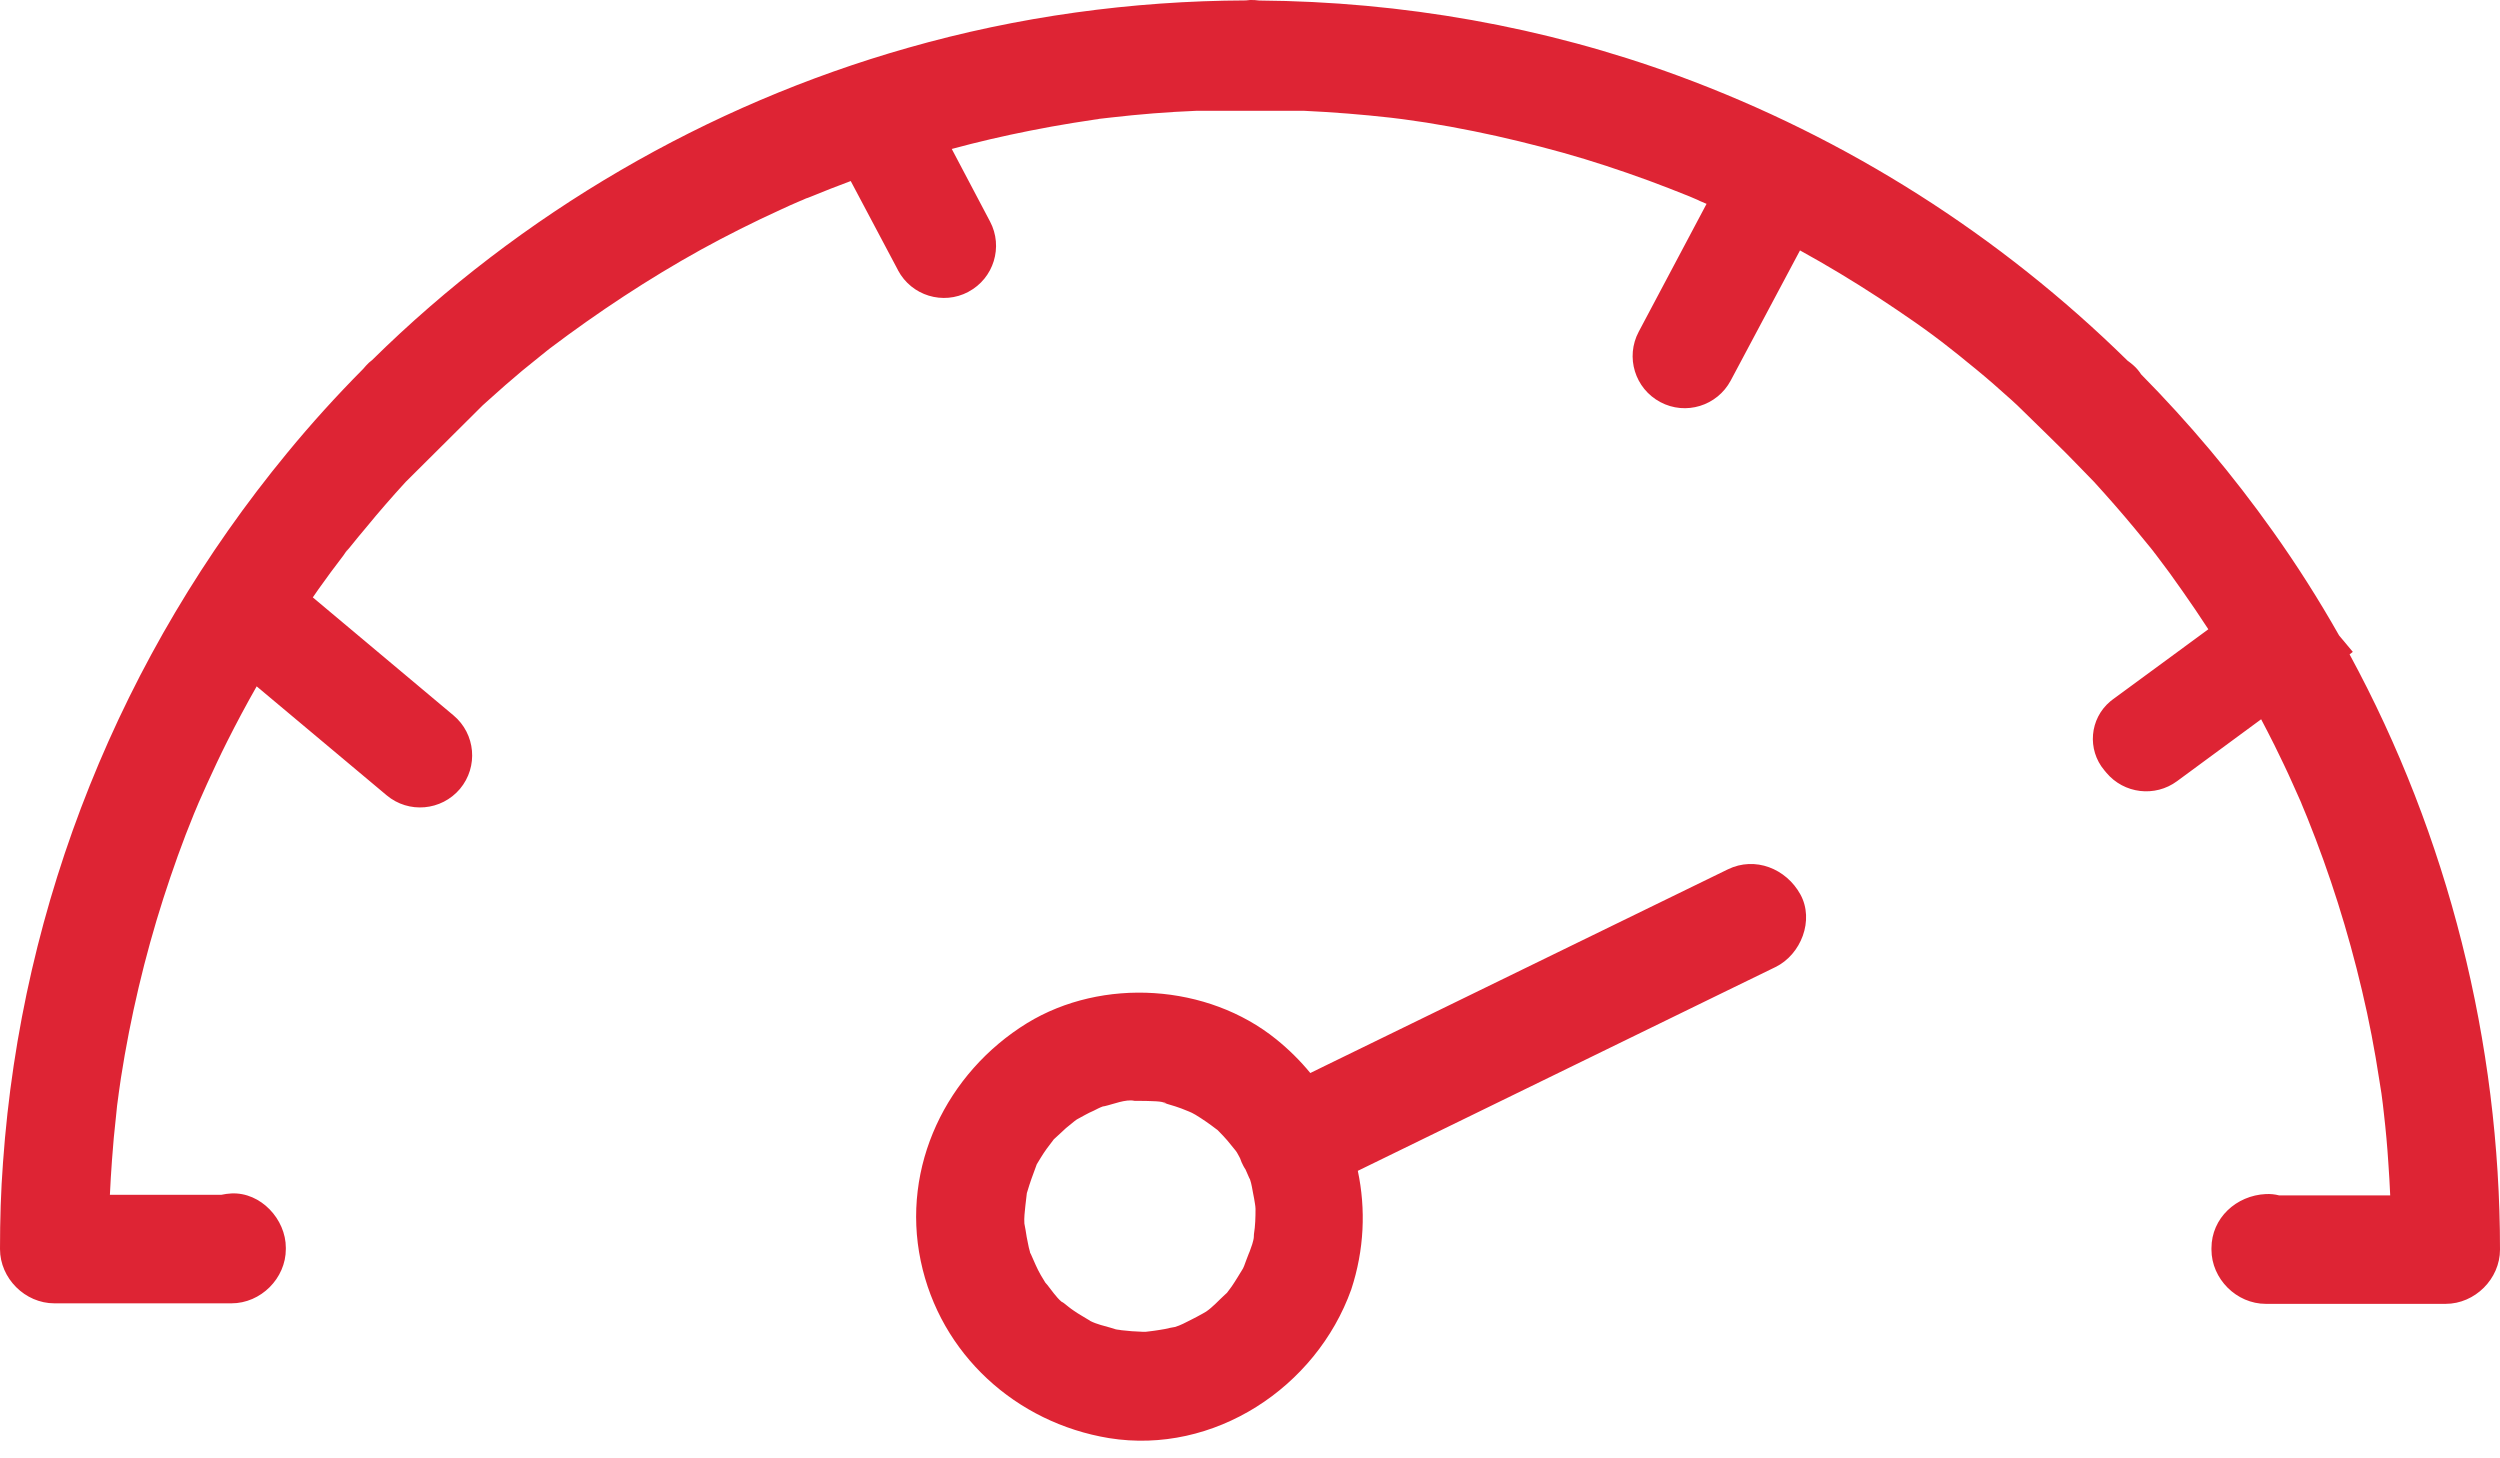 <?xml version="1.0" encoding="UTF-8"?>
<svg width="24px" height="14px" viewBox="0 0 24 14" version="1.1" xmlns="http://www.w3.org/2000/svg" xmlns:xlink="http://www.w3.org/1999/xlink">
    <title>24EE883F-DB4A-477B-A0A5-CBE3C9CEA96C@2x</title>
    <g id="Style-Guidelines" stroke="none" stroke-width="1" fill="none" fill-rule="evenodd">
        <g id="Style-Guidelines_Set3" transform="translate(-652, -1139)" fill="#DE2434">
            <path d="M668.587,1147.346 C668.849,1147.218 669.148,1147.339 669.284,1147.587 C669.419,1147.834 669.29,1148.164 669.044,1148.284 L669.044,1148.284 L668.494,1148.552 L666.127,1149.707 L665.035,1150.24 C665.113,1150.608 665.097,1150.999 664.972,1151.379 C664.635,1152.321 663.653,1152.968 662.647,1152.806 C661.753,1152.659 661.026,1152 660.839,1151.105 C660.649,1150.199 661.087,1149.298 661.86,1148.822 C662.583,1148.38 663.593,1148.444 664.253,1148.978 C664.374,1149.076 664.483,1149.184 664.579,1149.301 L664.579,1149.301 L664.726,1149.229 L667.094,1148.074 Z M662.89,1149.568 C662.809,1149.549 662.683,1149.602 662.605,1149.619 L662.605,1149.619 L662.587,1149.622 C662.556,1149.633 662.523,1149.651 662.499,1149.663 C662.444,1149.686 662.39,1149.719 662.337,1149.747 L662.337,1149.747 C662.325,1149.755 662.32,1149.759 662.314,1149.764 C662.287,1149.786 662.26,1149.808 662.233,1149.83 C662.197,1149.862 662.164,1149.896 662.127,1149.928 C662.123,1149.932 662.12,1149.935 662.116,1149.938 C662.114,1149.941 662.111,1149.945 662.108,1149.949 C662.067,1150.001 662.027,1150.055 661.992,1150.113 C661.98,1150.133 661.966,1150.155 661.953,1150.177 C661.95,1150.187 661.945,1150.2 661.942,1150.207 C661.914,1150.281 661.887,1150.356 661.864,1150.434 C661.862,1150.442 661.859,1150.448 661.858,1150.453 C661.857,1150.456 661.857,1150.458 661.857,1150.46 L661.857,1150.46 L661.843,1150.58 C661.838,1150.632 661.83,1150.691 661.834,1150.746 L661.834,1150.746 L661.843,1150.795 L661.843,1150.795 L661.846,1150.811 C661.851,1150.852 661.86,1150.894 661.868,1150.934 C661.872,1150.961 661.88,1150.989 661.887,1151.015 C661.888,1151.019 661.889,1151.022 661.889,1151.026 C661.892,1151.03 661.894,1151.035 661.897,1151.041 C661.927,1151.108 661.954,1151.176 661.991,1151.24 C662.006,1151.264 662.02,1151.288 662.035,1151.313 C662.043,1151.322 662.05,1151.331 662.055,1151.336 C662.09,1151.379 662.139,1151.453 662.19,1151.496 C662.197,1151.499 662.204,1151.504 662.212,1151.509 C662.244,1151.534 662.274,1151.56 662.309,1151.583 C662.353,1151.614 662.401,1151.64 662.446,1151.668 C662.453,1151.671 662.461,1151.677 662.468,1151.682 C662.527,1151.712 662.605,1151.73 662.661,1151.746 C662.669,1151.749 662.691,1151.756 662.709,1151.761 C662.714,1151.762 662.719,1151.763 662.724,1151.764 C662.74,1151.765 662.752,1151.768 662.765,1151.77 C662.833,1151.778 662.899,1151.783 662.966,1151.785 C662.977,1151.785 662.989,1151.785 663.001,1151.785 C663.007,1151.784 663.018,1151.783 663.034,1151.781 C663.067,1151.777 663.099,1151.773 663.134,1151.767 C663.167,1151.763 663.201,1151.755 663.235,1151.747 C663.242,1151.745 663.261,1151.742 663.279,1151.739 C663.33,1151.725 663.386,1151.694 663.43,1151.672 C663.47,1151.653 663.506,1151.632 663.545,1151.611 C663.561,1151.601 663.572,1151.596 663.578,1151.592 C663.643,1151.548 663.7,1151.483 663.756,1151.432 C663.761,1151.428 663.771,1151.418 663.779,1151.411 C663.794,1151.391 663.81,1151.369 663.825,1151.349 C663.864,1151.292 663.897,1151.235 663.933,1151.177 L663.933,1151.177 C663.938,1151.166 663.941,1151.16 663.944,1151.152 C663.957,1151.114 663.973,1151.076 663.987,1151.038 C663.99,1151.03 663.993,1151.022 663.997,1151.014 C664.011,1150.972 664.035,1150.919 664.035,1150.875 L664.035,1150.875 L664.036,1150.908 L664.036,1150.908 L664.037,1150.864 L664.037,1150.864 L664.038,1150.847 C664.051,1150.766 664.053,1150.687 664.053,1150.605 C664.052,1150.589 664.051,1150.573 664.048,1150.558 C664.042,1150.523 664.038,1150.491 664.03,1150.457 C664.022,1150.416 664.015,1150.365 664,1150.322 C663.997,1150.317 663.994,1150.311 663.992,1150.307 C663.98,1150.28 663.968,1150.254 663.957,1150.227 C663.95,1150.216 663.943,1150.206 663.937,1150.194 C663.924,1150.17 663.913,1150.145 663.905,1150.12 L663.905,1150.12 L663.889,1150.09 C663.884,1150.08 663.879,1150.071 663.874,1150.063 C663.871,1150.058 663.867,1150.052 663.862,1150.046 C663.834,1150.013 663.81,1149.981 663.782,1149.948 C663.756,1149.917 663.727,1149.888 663.698,1149.858 C663.694,1149.854 663.69,1149.85 663.687,1149.847 L663.687,1149.847 L663.677,1149.84 C663.612,1149.79 663.546,1149.744 663.477,1149.702 C663.465,1149.696 663.453,1149.69 663.442,1149.683 C663.436,1149.68 663.427,1149.676 663.415,1149.671 C663.39,1149.66 663.364,1149.65 663.34,1149.641 C663.304,1149.627 663.263,1149.615 663.226,1149.604 C663.202,1149.595 663.176,1149.59 663.15,1149.583 C663.166,1149.587 663.184,1149.589 663.201,1149.593 C663.151,1149.568 663.054,1149.572 663.001,1149.569 C662.964,1149.568 662.927,1149.568 662.89,1149.568 Z M664.045,1139.001 L664.087,1139.005 C665.457,1139.015 666.826,1139.255 668.11,1139.727 C669.733,1140.324 671.201,1141.26 672.424,1142.462 C672.444,1142.477 672.465,1142.492 672.484,1142.51 C672.512,1142.535 672.535,1142.563 672.555,1142.594 C673.014,1143.059 673.437,1143.562 673.819,1144.1 C674.049,1144.423 674.261,1144.757 674.455,1145.1 L674.587,1145.258 L674.556,1145.282 C675.503,1147.027 676,1149.008 676,1150.996 C676,1151.277 675.76,1151.517 675.478,1151.517 L675.478,1151.517 L673.752,1151.517 C673.47,1151.517 673.23,1151.277 673.23,1150.996 L673.23,1150.996 L673.23,1150.983 C673.23,1150.692 673.47,1150.476 673.752,1150.463 C673.796,1150.461 673.839,1150.465 673.88,1150.476 L673.88,1150.476 L674.946,1150.476 C674.941,1150.372 674.936,1150.268 674.928,1150.163 C674.918,1150.007 674.904,1149.851 674.886,1149.695 C674.879,1149.629 674.871,1149.563 674.862,1149.498 C674.856,1149.458 674.845,1149.39 674.842,1149.372 C674.798,1149.083 674.743,1148.794 674.675,1148.508 C674.542,1147.943 674.367,1147.388 674.151,1146.852 C674.132,1146.808 674.114,1146.763 674.096,1146.719 C674.093,1146.711 674.091,1146.706 674.09,1146.703 L674.09,1146.703 L674.01,1146.524 C673.955,1146.399 673.895,1146.277 673.835,1146.154 C673.793,1146.071 673.751,1145.988 673.707,1145.905 L672.9,1146.499 C672.688,1146.656 672.39,1146.62 672.221,1146.418 L672.201,1146.394 C672.035,1146.196 672.06,1145.9 672.259,1145.733 C672.266,1145.727 672.274,1145.721 672.282,1145.715 L673.2,1145.041 C673.119,1144.916 673.036,1144.794 672.951,1144.673 C672.87,1144.556 672.786,1144.441 672.7,1144.329 C672.698,1144.327 672.695,1144.322 672.691,1144.317 L672.682,1144.306 L672.682,1144.306 L672.674,1144.295 L672.652,1144.267 L672.652,1144.267 L672.492,1144.072 C672.366,1143.92 672.236,1143.772 672.103,1143.626 C672.029,1143.55 671.976,1143.495 671.928,1143.446 L671.834,1143.35 C671.737,1143.253 671.621,1143.14 671.365,1142.89 C671.345,1142.872 671.325,1142.853 671.305,1142.835 C671.195,1142.736 671.083,1142.637 670.968,1142.543 C670.916,1142.502 670.864,1142.458 670.812,1142.416 C670.786,1142.395 670.624,1142.268 670.726,1142.348 C670.504,1142.171 670.269,1142.012 670.032,1141.856 C669.787,1141.696 669.536,1141.545 669.28,1141.404 L668.615,1142.653 C668.485,1142.897 668.182,1142.99 667.939,1142.86 C667.695,1142.73 667.602,1142.428 667.732,1142.184 L668.383,1140.957 L668.313,1140.927 C668.313,1140.926 668.308,1140.924 668.302,1140.921 L668.253,1140.9 L668.253,1140.9 L668.218,1140.885 L668.218,1140.885 C668.083,1140.831 667.956,1140.781 667.828,1140.734 C667.557,1140.635 667.283,1140.544 667.004,1140.466 C666.722,1140.388 666.438,1140.318 666.151,1140.26 C665.999,1140.229 665.845,1140.201 665.694,1140.177 C665.626,1140.168 665.556,1140.156 665.487,1140.147 C665.48,1140.146 665.47,1140.145 665.457,1140.143 C665.423,1140.138 665.386,1140.135 665.352,1140.13 C665.077,1140.099 664.8,1140.077 664.523,1140.064 L664.523,1140.064 L663.48,1140.064 C663.207,1140.075 662.936,1140.097 662.666,1140.128 C662.626,1140.132 662.589,1140.137 662.552,1140.141 L662.552,1140.141 L662.539,1140.144 L662.539,1140.144 L662.509,1140.148 C662.439,1140.159 662.371,1140.169 662.301,1140.18 C662.162,1140.203 662.024,1140.227 661.886,1140.255 C661.634,1140.305 661.384,1140.363 661.137,1140.43 L661.504,1141.126 C661.633,1141.369 661.54,1141.672 661.297,1141.801 L661.296,1141.802 C661.053,1141.931 660.751,1141.839 660.621,1141.595 C660.621,1141.595 660.621,1141.595 660.621,1141.594 L660.167,1140.738 C660.037,1140.786 659.911,1140.836 659.784,1140.888 C659.779,1140.89 659.768,1140.894 659.756,1140.899 C659.745,1140.902 659.734,1140.906 659.724,1140.911 L659.732,1140.907 L659.722,1140.912 C659.715,1140.915 659.709,1140.918 659.702,1140.921 L659.682,1140.929 C659.619,1140.955 659.557,1140.984 659.494,1141.013 C659.233,1141.132 658.978,1141.26 658.727,1141.398 C658.224,1141.677 657.744,1141.994 657.281,1142.343 C657.27,1142.352 657.259,1142.361 657.248,1142.369 C657.227,1142.385 657.206,1142.403 657.186,1142.419 C657.128,1142.465 657.071,1142.512 657.013,1142.559 C656.904,1142.65 656.797,1142.744 656.693,1142.838 C656.673,1142.855 656.653,1142.873 656.634,1142.891 L656.634,1142.891 L655.894,1143.627 C655.766,1143.767 655.64,1143.911 655.519,1144.059 C655.467,1144.121 655.414,1144.184 655.365,1144.246 C655.349,1144.267 655.328,1144.288 655.315,1144.308 L655.317,1144.305 L655.336,1144.275 L655.336,1144.275 C655.338,1144.27 655.335,1144.276 655.331,1144.281 L655.306,1144.319 L655.306,1144.319 L655.297,1144.332 C655.214,1144.439 655.135,1144.548 655.057,1144.657 C655.039,1144.683 655.021,1144.709 655.003,1144.735 L656.354,1145.868 C656.566,1146.046 656.593,1146.361 656.416,1146.573 C656.238,1146.784 655.923,1146.812 655.712,1146.635 L654.464,1145.589 C654.365,1145.763 654.271,1145.939 654.181,1146.118 C654.113,1146.253 654.05,1146.388 653.988,1146.524 L653.988,1146.524 L653.906,1146.708 C653.903,1146.714 653.899,1146.724 653.894,1146.737 C653.883,1146.763 653.873,1146.787 653.862,1146.813 C653.753,1147.078 653.656,1147.352 653.568,1147.625 C653.388,1148.187 653.252,1148.765 653.161,1149.348 C653.153,1149.398 653.148,1149.445 653.14,1149.494 C653.139,1149.504 653.138,1149.511 653.137,1149.518 C653.127,1149.582 653.12,1149.647 653.114,1149.713 C653.098,1149.853 653.085,1149.994 653.075,1150.137 C653.067,1150.248 653.06,1150.359 653.055,1150.47 L653.055,1150.47 L654.125,1150.47 C654.156,1150.463 654.189,1150.459 654.222,1150.457 C654.504,1150.444 654.744,1150.705 654.744,1150.978 L654.744,1150.978 L654.744,1150.991 C654.744,1151.272 654.504,1151.512 654.222,1151.512 L654.222,1151.512 L652.522,1151.512 C652.24,1151.512 652,1151.272 652,1150.991 C652,1150.712 652.008,1150.437 652.029,1150.158 C652.206,1147.659 653.163,1145.282 654.757,1143.348 C654.987,1143.068 655.231,1142.799 655.486,1142.542 C655.495,1142.531 655.504,1142.52 655.514,1142.51 C655.531,1142.49 655.551,1142.473 655.572,1142.457 C656.999,1141.05 658.786,1140.007 660.717,1139.459 C661.768,1139.159 662.864,1139.008 663.96,1139.004 C663.974,1139.003 663.987,1139.001 664.001,1139 C664.03,1138.999 664.059,1139.001 664.087,1139.005 Z" id="moderate-risk_icon-copy-4"></path>
        </g>
    </g>
</svg>